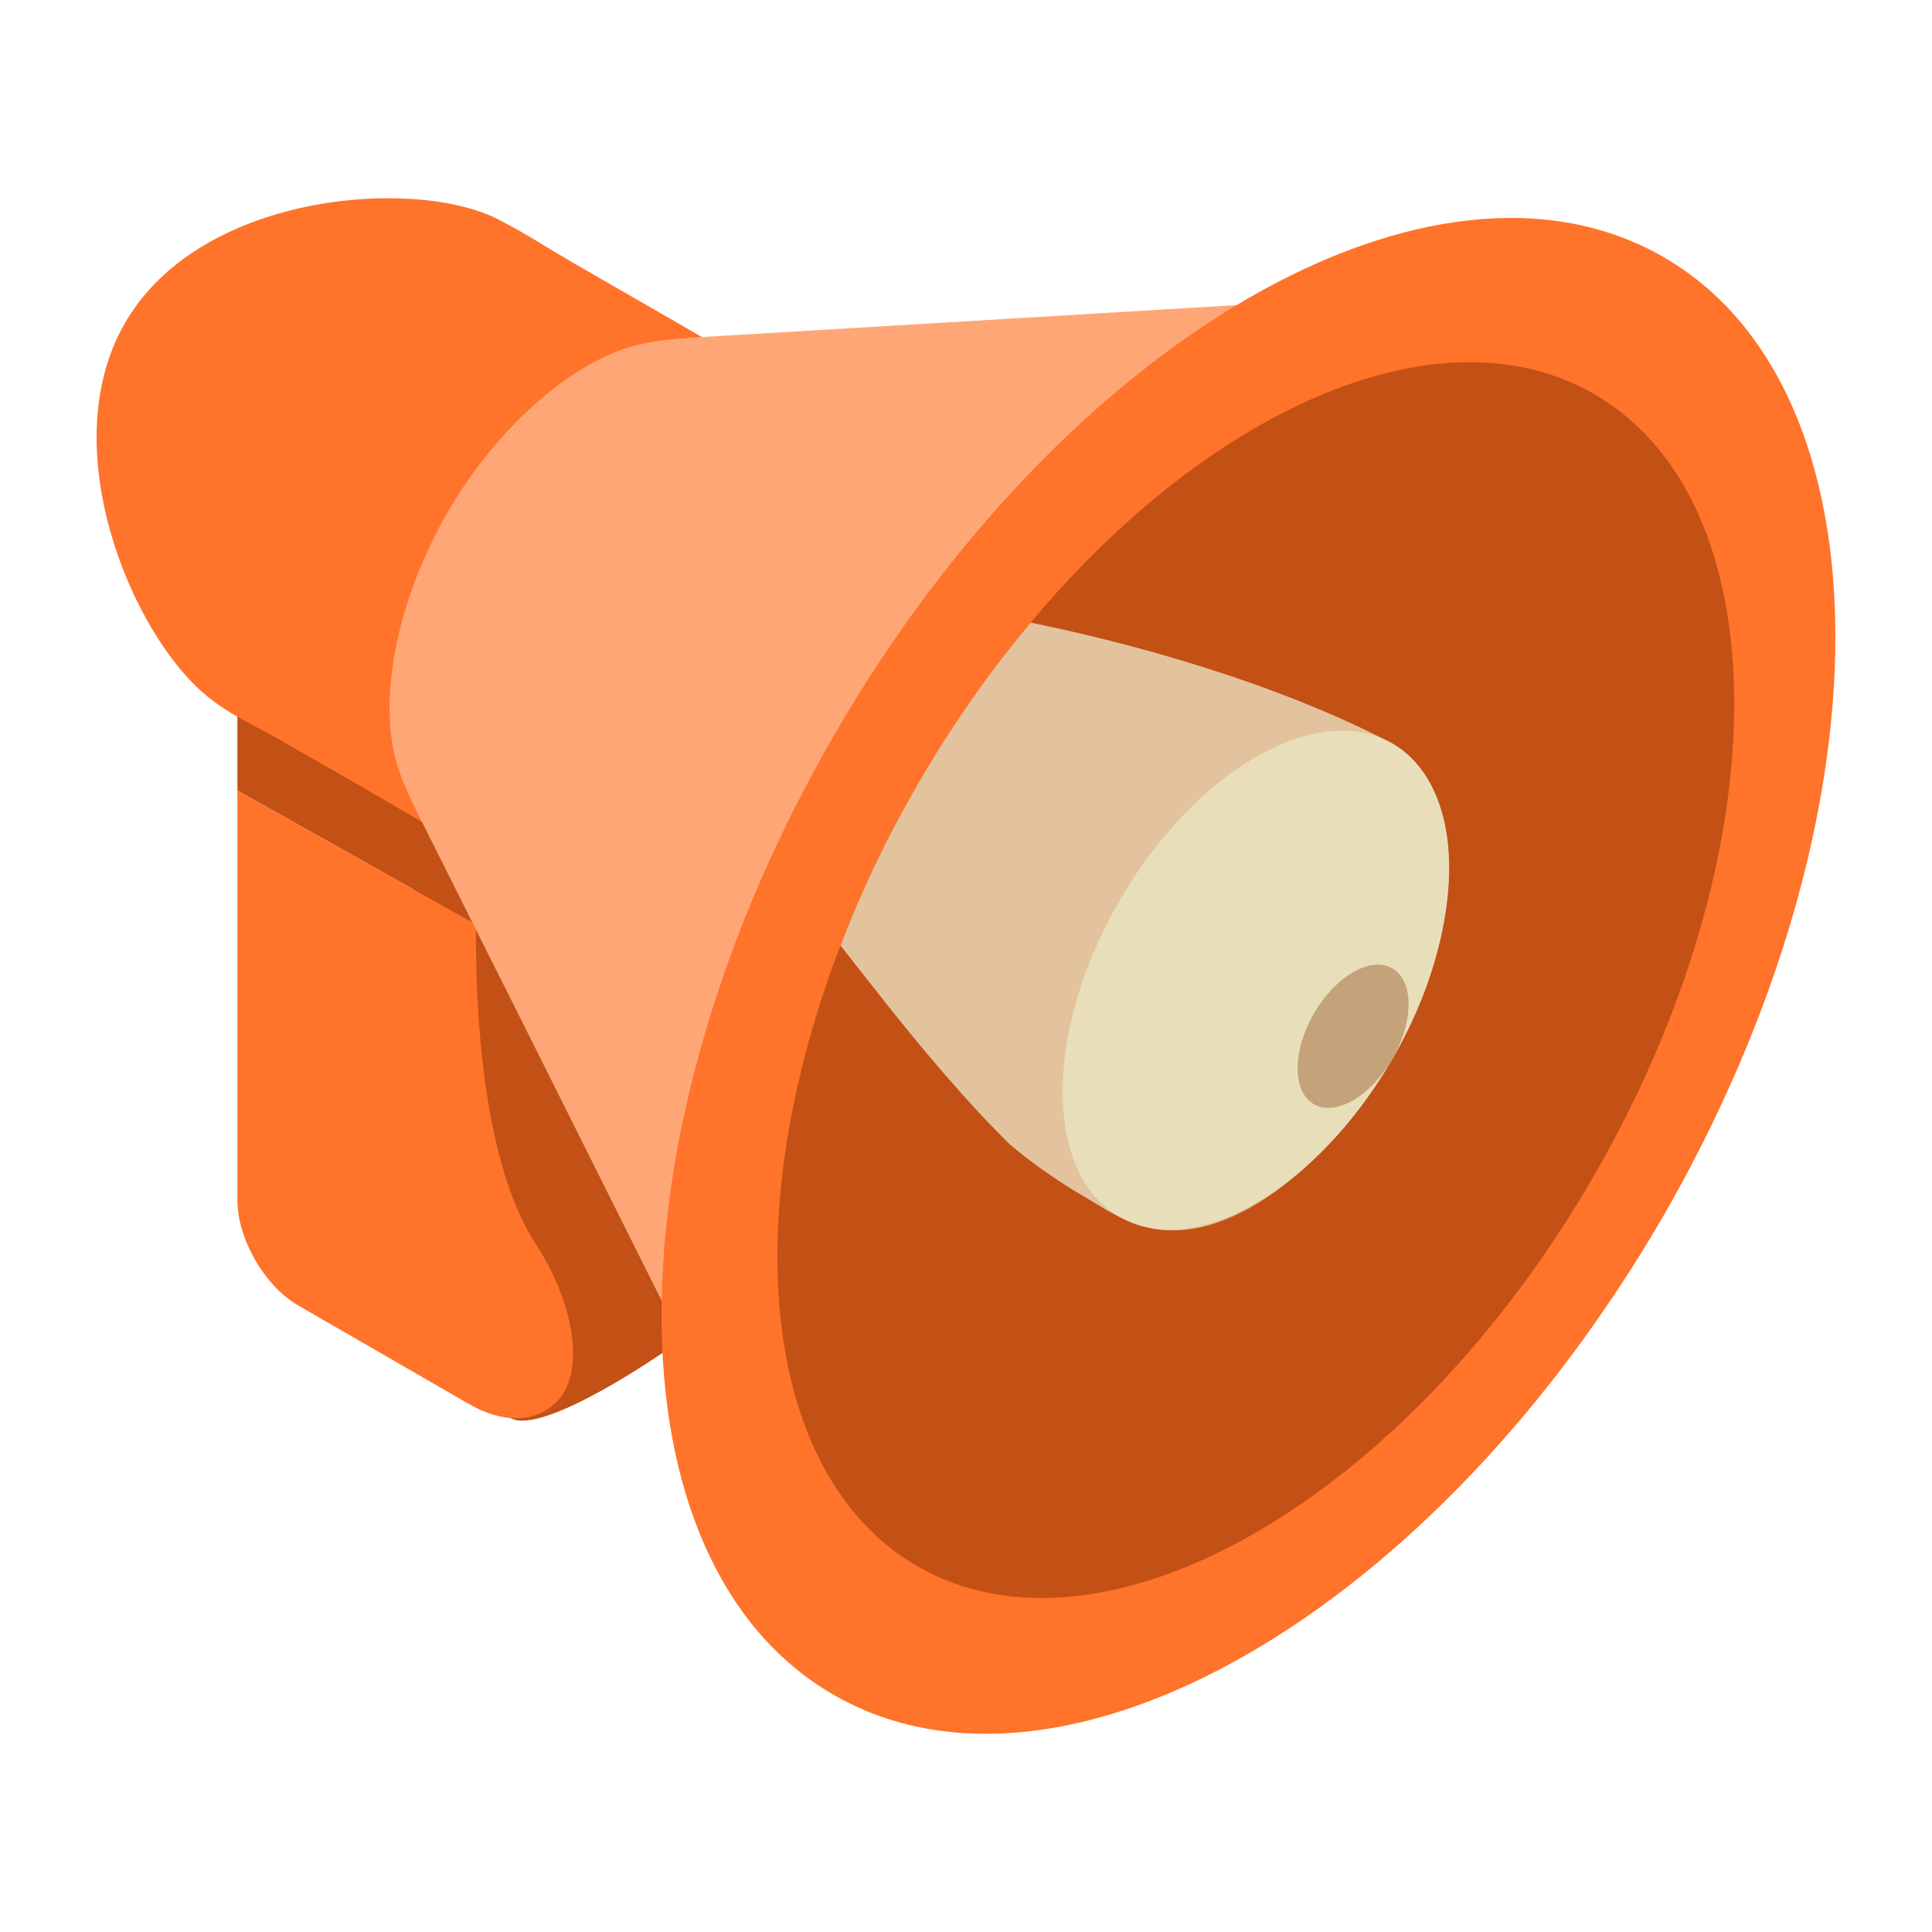 <?xml version="1.0" encoding="UTF-8"?> <svg xmlns="http://www.w3.org/2000/svg" width="80" height="80" viewBox="0 0 80 80" fill="none"><g clip-path="url(#clip0_8_716)"><path d="M17.118 45.487L17.118 22.86L27.257 28.713C26.726 34.35 26.773 43.175 29.483 47.322C31.031 49.69 31.542 52.543 30.394 53.78C29.57 54.668 22.697 59.617 21.137 58.716C21.137 58.716 17.118 47.093 17.118 45.487Z" fill="#C35015"></path><path d="M19.97 32.921L9.831 27.067V32.735L19.709 38.279C19.719 36.358 19.82 34.511 19.97 32.921Z" fill="#C35015"></path><path d="M19.708 38.279L9.83 32.735V49.694C9.83 51.3 10.958 53.254 12.349 54.057L19.387 58.12C20.947 59.021 22.283 58.876 23.107 57.988C24.255 56.751 23.744 53.898 22.196 51.53C20.25 48.552 19.68 43.167 19.708 38.279ZM20.784 22.56C17.583 28.105 12.392 31.102 9.19 29.254C5.989 27.405 1.973 18.919 5.175 13.374C8.376 7.829 17.582 7.325 20.784 9.173C23.985 11.022 23.985 17.015 20.784 22.56Z" fill="#FF732A"></path><path d="M30.122 14.564C27.986 13.333 25.849 12.104 23.714 10.872C22.667 10.267 21.636 9.581 20.55 9.049C19.657 8.611 18.639 8.545 17.67 8.717C15.153 9.165 12.972 10.96 11.34 12.838C9.189 15.313 7.596 18.412 7.007 21.648C6.579 24.006 6.602 27.092 8.566 28.807C9.43 29.561 10.597 30.066 11.585 30.636C12.662 31.258 13.746 31.87 14.823 32.492C15.901 33.114 16.972 33.746 18.05 34.368C18.941 34.883 19.794 35.225 20.845 35.187C23.315 35.099 25.57 33.467 27.239 31.773C29.527 29.45 31.237 26.453 32.057 23.296C32.687 20.869 32.944 17.735 31.314 15.617C30.988 15.194 30.585 14.832 30.122 14.564Z" fill="#FF732A"></path><path d="M67.23 13.505C64.129 11.714 60.756 12.067 57.335 12.271L47.858 12.833C41.596 13.205 35.335 13.586 29.073 13.956C27.714 14.036 26.475 14.121 25.217 14.687C23.906 15.277 22.733 16.156 21.702 17.151C19.232 19.534 17.398 22.706 16.565 26.035C16.196 27.505 16.016 29.053 16.208 30.564C16.387 31.98 17.036 33.161 17.666 34.419L21.841 42.749C24.712 48.476 27.57 54.21 30.439 59.939C31.884 62.825 33.255 65.631 36.164 67.311C37.878 68.3 39.839 68.764 41.81 68.774C46.642 68.797 51.261 66.397 55.029 63.557C59.978 59.828 64.003 54.909 67.114 49.576C70.591 43.613 73.095 36.858 73.584 29.933C73.933 24.998 73.258 19.348 69.771 15.55C69.032 14.745 68.176 14.051 67.23 13.505Z" fill="#FFA677"></path><path d="M67.229 49.377C75.807 34.519 75.807 18.459 67.228 13.506C58.65 8.553 44.741 16.583 36.163 31.441C27.584 46.299 27.584 62.359 36.163 67.312C44.742 72.265 58.65 64.235 67.229 49.377Z" fill="#ED7287"></path><path d="M68.881 50.331C78.372 33.892 78.372 16.124 68.881 10.644C59.389 5.164 44.001 14.048 34.511 30.487C25.02 46.926 25.02 64.694 34.511 70.174C44.002 75.654 59.39 66.77 68.881 50.331Z" fill="#FF732A"></path><path d="M68.881 50.331C77.412 35.556 77.412 19.585 68.881 14.659C60.35 9.734 46.519 17.719 37.988 32.495C29.457 47.27 29.457 63.241 37.988 68.167C46.519 73.092 60.35 65.107 68.881 50.331Z" fill="#FF732A"></path><path d="M66.009 48.67C58.273 62.076 45.724 69.314 37.988 64.853C32.29 61.558 30.791 52.828 33.499 43.096C33.858 41.797 34.286 40.478 34.804 39.152C35.647 36.935 36.71 34.697 37.988 32.494C39.404 30.042 40.993 27.791 42.678 25.781C43.388 24.929 44.132 24.106 44.909 23.315C51.981 16.097 60.304 13.024 66.009 16.318C73.745 20.787 73.745 35.27 66.009 48.67Z" fill="#C35015"></path><path d="M59.641 38.896C59.061 41.431 57.859 43.841 56.284 45.907C54.309 48.497 50.358 52.116 46.76 50.583C45.945 50.237 45.192 49.705 44.425 49.27C43.569 48.738 42.712 48.138 41.835 47.405C40.053 45.658 38.14 43.413 36.02 40.699C35.605 40.167 35.198 39.649 34.804 39.152C35.647 36.935 36.71 34.697 37.988 32.494C39.404 30.042 40.992 27.79 42.678 25.78C48.576 26.989 53.936 28.826 57.652 30.788C58.384 31.209 58.936 31.865 59.309 32.611C60.255 34.524 60.111 36.873 59.641 38.896Z" fill="#E3C39E"></path><path d="M57.654 43.847C54.531 49.256 49.468 52.179 46.345 50.377C43.222 48.573 43.222 42.727 46.345 37.318C49.468 31.909 54.531 28.985 57.654 30.788C60.777 32.592 60.777 38.438 57.654 43.847Z" fill="#E8DFBA"></path><path d="M57.654 43.847C56.757 45.401 55.302 46.241 54.405 45.723C53.508 45.205 53.508 43.525 54.405 41.971C55.302 40.418 56.757 39.578 57.654 40.096C58.551 40.614 58.551 42.293 57.654 43.847Z" fill="#C4A27A"></path></g><defs><clipPath id="clip0_8_716"><rect width="80" height="80" fill="white"></rect></clipPath></defs></svg> 